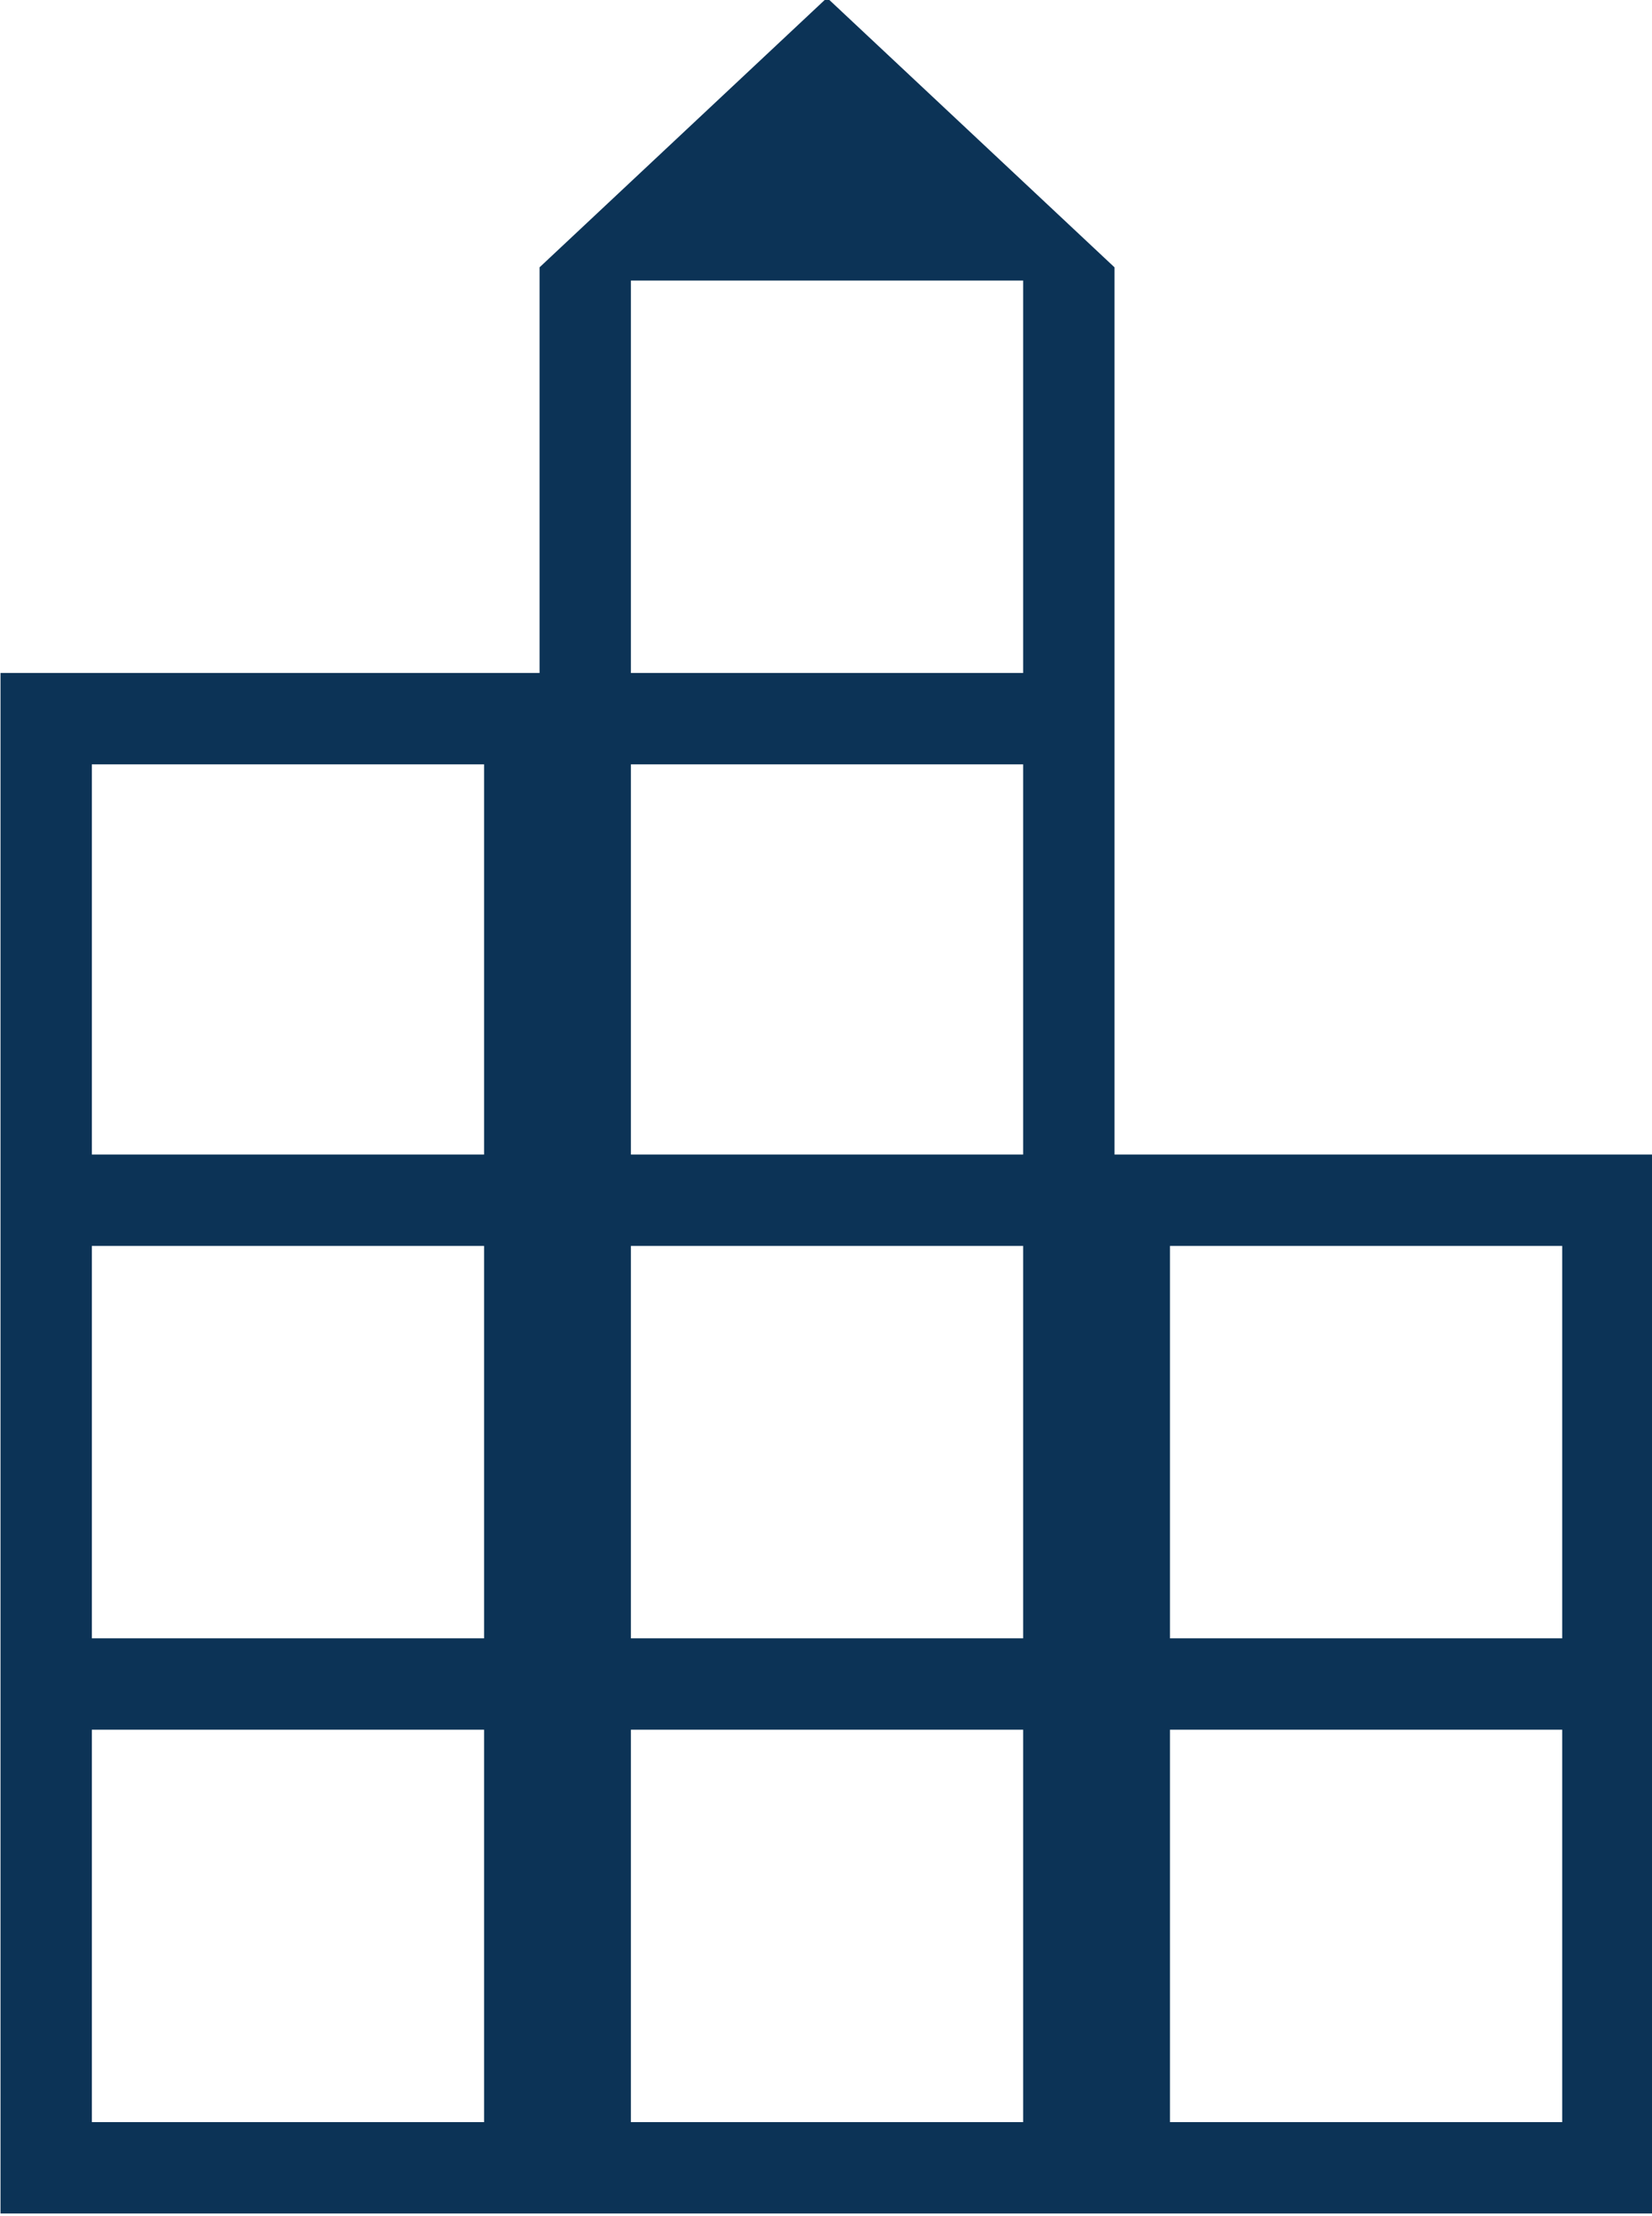 <?xml version="1.0" encoding="UTF-8" standalone="no"?>
<!DOCTYPE svg PUBLIC "-//W3C//DTD SVG 1.1//EN" "http://www.w3.org/Graphics/SVG/1.1/DTD/svg11.dtd">
<svg width="100%" height="100%" viewBox="0 0 305 409" version="1.1" xmlns="http://www.w3.org/2000/svg" xmlns:xlink="http://www.w3.org/1999/xlink" xml:space="preserve" xmlns:serif="http://www.serif.com/" style="fill-rule:evenodd;clip-rule:evenodd;stroke-linejoin:round;stroke-miterlimit:2;">
    <g transform="matrix(1,0,0,1,-3060.54,-2986.89)">
        <g transform="matrix(0.548,0,0,0.548,2950.19,3479.68)">
            <path d="M201.54,-153.85L201.54,-672.62L383.15,-672.62L383.15,-809.23L480,-900L576.85,-809.23L576.85,-510.46L758.46,-510.46L758.46,-153.85L201.54,-153.85ZM232.31,-184.62L364.46,-184.62L364.46,-316.77L232.31,-316.77L232.31,-184.62ZM232.31,-347.54L364.46,-347.54L364.46,-479.69L232.31,-479.69L232.31,-347.54ZM232.31,-510.46L364.46,-510.46L364.46,-641.85L232.31,-641.85L232.31,-510.46ZM413.92,-184.62L546.08,-184.62L546.08,-316.77L413.92,-316.77L413.92,-184.62ZM413.92,-347.54L546.08,-347.54L546.08,-479.69L413.92,-479.69L413.92,-347.54ZM413.92,-510.46L546.08,-510.46L546.08,-641.85L413.92,-641.85L413.92,-510.46ZM413.92,-672.62L546.08,-672.62L546.08,-804.77L413.92,-804.77L413.92,-672.62ZM595.54,-184.62L727.69,-184.62L727.69,-316.77L595.54,-316.77L595.54,-184.62ZM595.54,-347.54L727.69,-347.54L727.69,-479.69L595.54,-479.69L595.54,-347.54Z" style="fill:rgb(12,51,86);fill-rule:nonzero;"/>
        </g>
    </g>
</svg>
